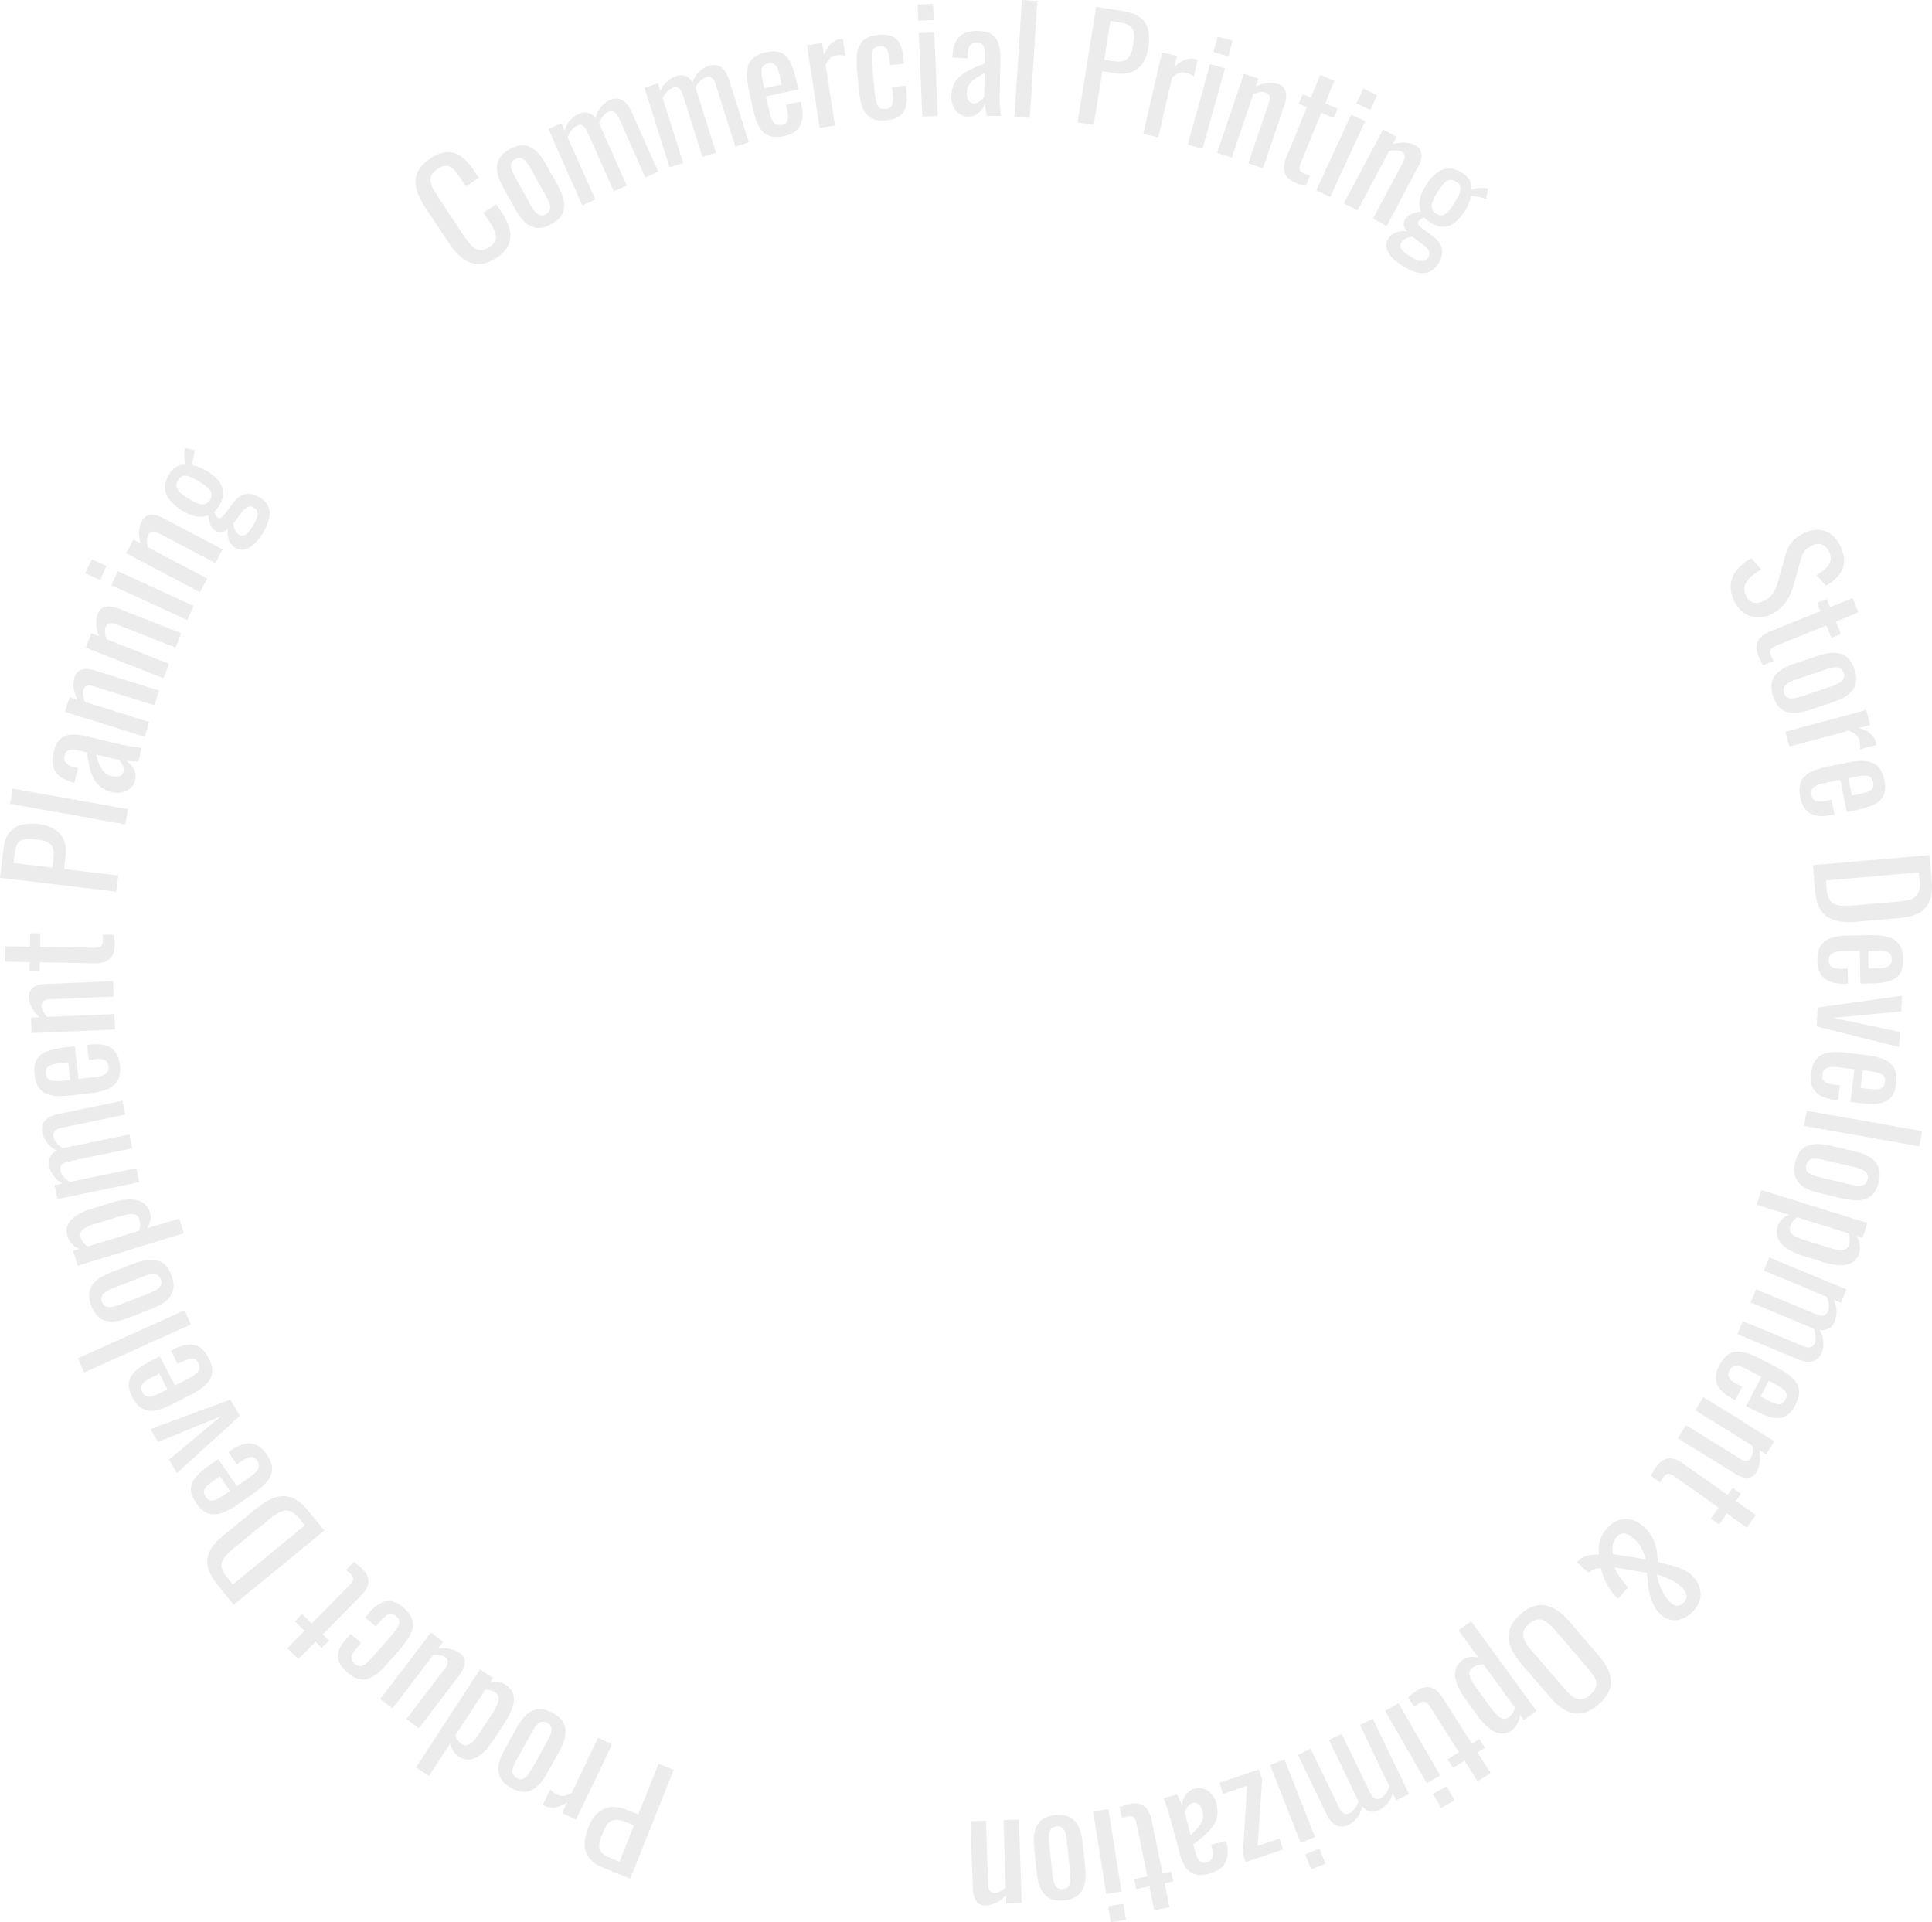<svg xmlns="http://www.w3.org/2000/svg" xmlns:xlink="http://www.w3.org/1999/xlink" width="1069.293" height="1063.867" viewBox="0 0 1069.293 1063.867">
  <defs>
    <clipPath id="clip-path">
      <rect id="長方形_18890" data-name="長方形 18890" width="1069.293" height="1063.867" transform="translate(0 0.003)" fill="#1a1311"/>
    </clipPath>
  </defs>
  <g id="グループ_17656" data-name="グループ 17656" transform="translate(0 -0.003)" opacity="0.08">
    <g id="グループ_17655" data-name="グループ 17655" clip-path="url(#clip-path)">
      <path id="パス_34730" data-name="パス 34730" d="M248.371,134.4l-12.66-19.058c-7.259-10.928-8.931-20.094,2.531-27.708,10.061-6.684,17.444-3.233,23.907,6.5l2.833,4.265-7.13,4.736-2.523-3.8c-3.984-6-6.862-10.04-13.125-5.879-6.4,4.249-4.076,9.046.351,15.709l14.209,21.39c5.4,8.129,8.97,9.6,14.168,6.147,6.064-4.028,3.52-8.581-.73-14.978l-2.656-4,7.13-4.737,2.656,4c6.6,9.928,8.068,18.65-2.527,25.689-11.461,7.614-19.75,1.787-26.434-8.275" fill="#1a1311"/>
      <path id="パス_34731" data-name="パス 34731" d="M285.147,115.754l-6.55-11.735c-5.069-9.082-5.51-16.439,3.5-21.468,8.942-4.99,14.971-.752,20.04,8.329l6.55,11.736c5.068,9.081,5.509,16.438-3.432,21.429-9.011,5.029-15.041.79-20.109-8.291m16.339-8.478-7.057-12.644c-2.534-4.54-4.99-8.941-9.251-6.563-4.331,2.417-1.875,6.818.66,11.359l7.056,12.643c2.534,4.541,4.951,8.872,9.282,6.455,4.261-2.378,1.844-6.709-.69-11.25" fill="#1a1311"/>
      <path id="パス_34732" data-name="パス 34732" d="M303.48,71.411l7.237-3.216,1.787,4.021a14.4,14.4,0,0,1,7.83-9.17c3.071-1.364,6.393-1.177,9.244,2.282,1.373-4.986,4.281-8.292,8.155-10.014,4.1-1.819,8.692-.535,11.81,6.483l14.749,33.189-7.164,3.184L342.606,65.492c-1.819-4.094-3.768-4.541-5.961-3.566-2.12.942-4.021,3.362-5.053,6.36l.553,1.242,14.748,33.19-7.164,3.183L325.208,73.223c-1.82-4.093-3.769-4.54-5.962-3.565-2.12.941-3.948,3.329-5.053,6.359l15.3,34.433-7.237,3.215Z" fill="#1a1311"/>
      <path id="パス_34733" data-name="パス 34733" d="M356.664,48.523l7.553-2.384,1.324,4.2a14.4,14.4,0,0,1,8.811-8.233c3.205-1.012,6.485-.453,8.93,3.306,1.924-4.8,5.185-7.761,9.228-9.037,4.273-1.348,8.7.443,11.008,7.767L414.45,78.775l-7.476,2.36-10.764-34.1c-1.348-4.273-3.235-4.935-5.524-4.213-2.212.7-4.373,2.89-5.734,5.753l.409,1.3,10.931,34.637-7.477,2.36-10.762-34.1c-1.349-4.273-3.236-4.936-5.525-4.213-2.212.7-4.3,2.866-5.735,5.752l11.341,35.935-7.553,2.384Z" fill="#1a1311"/>
      <path id="パス_34734" data-name="パス 34734" d="M416.71,60.188,414.46,49.87c-2.607-11.961-.966-18.7,9.43-20.972,11.335-2.472,14.423,4.552,17.116,16.9l.8,3.675-17.822,3.885,1.977,9.068c1.193,5.472,3.19,7.493,6.785,6.71,3.752-.819,3.9-3.882,2.915-8.415l-.6-2.736,8.13-1.773.375,1.72c1.977,9.067-.331,15.385-9.555,17.4-10.631,2.318-14.73-3.339-17.3-15.143m15.9-13.457-.886-4.065c-1.211-5.55-2.423-8.479-6.566-7.576-4.064.887-4.4,3.5-2.692,11.314l.529,2.424Z" fill="#1a1311"/>
      <path id="パス_34735" data-name="パス 34735" d="M446.6,25.078l8.458-1.31,1,6.483c2.464-6.048,5.631-8.076,9.03-8.6a9.154,9.154,0,0,1,1.357-.13l1.443,9.329a14.167,14.167,0,0,0-4.811-.227c-2.608.4-4.517,1.671-6.113,5.48l5.164,33.362-8.459,1.309Z" fill="#1a1311"/>
      <path id="パス_34736" data-name="パス 34736" d="M475.367,49.548l-.995-10.594c-1.084-11.549.583-18.616,11.734-19.662,10.036-.943,13.056,3.836,13.946,13.315l.254,2.708-7.726.725-.261-2.788c-.561-5.974-1.8-8.027-5.542-7.676-4.222.4-4.779,3.02-4.046,10.826l1.361,14.5c.74,7.885,2.2,9.756,6.025,9.4,4.221-.4,4.392-3.707,3.951-8.407l-.351-3.743,7.726-.725.3,3.186c.875,9.319-1.317,15.069-11.194,16-11.311,1.062-14.142-5.985-15.181-17.056" fill="#1a1311"/>
      <path id="パス_34737" data-name="パス 34737" d="M507.873,2.5l8.551-.355L516.8,11.1l-8.553.354Zm.655,15.825,8.552-.354,1.914,46.2-8.552.354Z" fill="#1a1311"/>
      <path id="パス_34738" data-name="パス 34738" d="M526.505,53.666c.186-11.518,8.559-14.743,18.542-18.5l.053-3.279c.09-5.6-.505-8.329-4.5-8.394-3.52-.057-4.921,2.48-4.987,6.48l-.037,2.319-8.473-.457c.326-10.236,4.722-14.885,14.16-14.732,9.119.148,12.554,5.324,12.4,14.842l-.342,21.117a82.854,82.854,0,0,0,.62,11.131l-7.839-.127c-.292-1.685-.8-4.654-1.009-6.817-1.179,3.581-4.2,7.372-9.48,7.287-5.439-.088-9.192-5.43-9.1-10.869m18.245-.184.212-13.118c-5.328,2.954-9.769,5.442-9.856,10.8-.061,3.759,1.342,6.022,3.982,6.065,2.479.04,4.922-2.561,5.662-3.749" fill="#1a1311"/>
      <rect id="長方形_18886" data-name="長方形 18886" width="64.8" height="8.56" transform="translate(561.431 64.669) rotate(-86.303)" fill="#1a1311"/>
      <path id="パス_34739" data-name="パス 34739" d="M606.709,3.757l15.875,2.561c11.452,1.847,14.738,9.1,12.942,20.239-1.644,10.189-7.955,15.653-18.379,13.972l-7.03-1.134-4.8,29.775-8.925-1.44Zm8.547,29.9c7.661,1.236,10.532-.489,11.807-8.387,1.464-9.083.649-11.564-8.275-13l-4.186-.675L611.149,33Z" fill="#1a1311"/>
      <path id="パス_34740" data-name="パス 34740" d="M643.1,29.022l8.341,1.918-1.471,6.393c4.529-4.7,8.222-5.415,11.574-4.644a9.409,9.409,0,0,1,1.309.383l-2.117,9.2a14.139,14.139,0,0,0-4.383-1.993c-2.573-.592-4.815-.123-7.71,2.824L641.082,76l-8.342-1.919Z" fill="#1a1311"/>
      <path id="パス_34741" data-name="パス 34741" d="M669.74,35.49l8.247,2.294-12.4,44.548-8.247-2.3Zm4.248-15.262,8.247,2.3-2.4,8.632-8.247-2.3Z" fill="#1a1311"/>
      <path id="パス_34742" data-name="パス 34742" d="M688.466,40.764l8.106,2.748-1.463,4.318c3.8-1.752,8.108-2.742,12.351-1.3,5.227,1.772,5,6.931,3.561,11.174L699,93.156,690.9,90.408,702.118,57.3c1.053-3.106.988-5.155-1.816-6.1-1.817-.617-4.274-.1-6.607.8L681.729,87.3l-8.107-2.748Z" fill="#1a1311"/>
      <path id="パス_34743" data-name="パス 34743" d="M711.945,87.155l11.424-27.912L718.853,57.4l2.152-5.257,4.516,1.849,5.121-12.512,7.922,3.242L733.442,57.23l6.886,2.818L738.176,65.3l-6.885-2.818L720.079,89.879c-1.364,3.332-1.095,5,2.014,6.271a23.3,23.3,0,0,0,2.979.96l-2.4,5.848a36.942,36.942,0,0,1-5.66-1.8c-6.737-2.758-7.618-7.786-5.072-14.005" fill="#1a1311"/>
      <path id="パス_34744" data-name="パス 34744" d="M747.833,63.465l7.77,3.59-19.4,41.973-7.769-3.59Zm6.644-14.378,7.77,3.59-3.758,8.134-7.77-3.591Z" fill="#1a1311"/>
      <path id="パス_34745" data-name="パス 34745" d="M765.487,71.678l7.562,4.013-2.138,4.028c4.035-1.119,8.443-1.4,12.4.695,4.875,2.588,3.822,7.644,1.722,11.6l-17.553,33.07-7.561-4.013,16.39-30.88c1.538-2.9,1.8-4.931-.812-6.318-1.7-.9-4.2-.782-6.651-.269L751.37,116.535l-7.562-4.013Z" fill="#1a1311"/>
      <path id="パス_34746" data-name="パス 34746" d="M768.454,132.02c2.337-3.729,6.578-4.47,10.343-4-2.109-2.36-2.267-4.819-1.163-6.582,1.827-2.915,4.559-3.658,8.8-4.4-1.581-4.106-1.144-8.269,2.764-14.506,5.735-9.153,12.547-11.587,19.8-7.041,4.2,2.633,5.778,5.7,5.35,9.394a18.778,18.778,0,0,1,7.836-.755l1.383.205-1.1,5.825c-1.976-.766-7.156-1.84-8.216-1.655a29.283,29.283,0,0,1-3.283,7.951c-5.013,8-11.14,11.9-19.343,6.763a20.191,20.191,0,0,1-3.431-2.811,7.306,7.306,0,0,0-3.158,2.175c-.636,1.017-.027,2.154,2.15,3.8l5.761,4.366c5.831,4.407,6.792,9.353,3.095,15.251-4.035,6.441-10.591,6.959-19.743,1.224-7.119-4.461-11.158-9.918-7.845-15.206m21.9,10.7c1.487-2.373,1.167-4.273-2.85-7.356l-5.829-4.408c-2.426.557-4.784,1.157-5.974,3.054-1.487,2.374-.582,4.545,4.706,7.859,5.153,3.228,8.247,3.563,9.947.851m14.57-30.335c3.441-5.491,5.065-9.289,1-11.837s-6.852.237-10.421,5.932c-3.058,4.882-4.76,9.1-.692,11.652,4.136,2.591,6.675-.255,10.115-5.747" fill="#1a1311"/>
      <path id="パス_34747" data-name="パス 34747" d="M969.359,308.93l5.422,6.268c-6.06,3.456-11.564,8.065-8.54,14.333,2.016,4.18,5.472,5.266,9.938,3.111,5.26-2.538,6.712-6.525,8.182-11.763l3.919-13.97c1.51-5.524,4.35-9.026,10.186-11.842,8.575-4.137,16.011-1.24,20.078,7.19,4.484,9.3,1.811,16.091-7.968,21.964l-5.21-6.015c5.556-3.212,9.829-6.873,6.909-12.925-1.946-4.036-5.255-5.37-9.506-3.32-3.53,1.7-5.026,3.758-6.083,7.643L992.8,323.646c-1.77,6.273-5.046,12.739-12.323,16.249-8.646,4.17-16.722.872-20.649-7.27-4.9-10.159-.279-18.251,9.53-23.7" fill="#1a1311"/>
      <path id="パス_34748" data-name="パス 34748" d="M979.628,349.524,1007.58,338.2l-1.833-4.523,5.265-2.132,1.832,4.522,12.53-5.078,3.215,7.934L1016.059,344l2.795,6.9-5.265,2.132-2.794-6.895-27.433,11.117c-3.337,1.352-4.34,2.708-3.079,5.822a23.121,23.121,0,0,0,1.395,2.8l-5.858,2.373a37.1,37.1,0,0,1-2.668-5.306c-2.734-6.747.248-10.89,6.476-13.414" fill="#1a1311"/>
      <path id="パス_34749" data-name="パス 34749" d="M993.226,367.3l12.738-4.284c9.857-3.315,17.17-2.4,20.459,7.383,3.264,9.705-2.009,14.854-11.866,18.169l-12.738,4.283c-9.857,3.315-17.17,2.4-20.434-7.307-3.289-9.781,1.985-14.93,11.841-18.244m5.334,17.617,13.724-4.615c4.927-1.657,9.705-3.264,8.149-7.889-1.581-4.7-6.357-3.1-11.286-1.437l-13.724,4.615c-4.927,1.657-9.629,3.238-8.048,7.939,1.555,4.625,6.256,3.044,11.185,1.387" fill="#1a1311"/>
      <path id="パス_34750" data-name="パス 34750" d="M1032.849,392.961l2.224,8.267-6.335,1.7c6.281,1.79,8.642,4.717,9.536,8.039a9.219,9.219,0,0,1,.276,1.334l-9.116,2.452a14.141,14.141,0,0,0-.3-4.807c-.686-2.55-2.153-4.309-6.114-5.48l-32.6,8.77-2.223-8.267Z" fill="#1a1311"/>
      <path id="パス_34751" data-name="パス 34751" d="M1011.75,424.22l10.347-2.113c11.993-2.449,18.714-.719,20.843,9.706,2.322,11.366-4.743,14.359-17.128,16.889l-3.683.752-3.65-17.872-9.092,1.857c-5.488,1.121-7.535,3.09-6.8,6.7.768,3.762,3.828,3.954,8.375,3.025l2.743-.56,1.665,8.152-1.725.352c-9.092,1.857-15.378-.534-17.267-9.783-2.177-10.66,3.534-14.684,15.37-17.1m13.244,16.075,4.076-.832c5.566-1.137,8.511-2.31,7.662-6.464-.832-4.076-3.438-4.442-11.277-2.841l-2.43.5Z" fill="#1a1311"/>
      <path id="パス_34752" data-name="パス 34752" d="M1067.93,473.248l1.209,14.03c1.235,14.348-4.969,19.7-18.041,20.827l-23.754,2.046c-13.711,1.181-21.543-3.043-22.71-16.594l-1.271-14.747Zm-56.9,19.115c.845,9.8,6.757,9.456,17.2,8.556l20.965-1.806c9.964-.858,14.026-2.171,13.23-11.418l-.419-4.862-51.414,4.428Z" fill="#1a1311"/>
      <path id="パス_34753" data-name="パス 34753" d="M1024.1,517.732l10.559-.172c12.237-.2,18.526,2.74,18.7,13.378.189,11.6-7.305,13.24-19.943,13.445l-3.76.061-.3-18.237-9.278.151c-5.6.091-7.974,1.649-7.914,5.328.062,3.84,3.034,4.592,7.674,4.516l2.8-.045.135,8.319-1.76.028c-9.278.151-15.015-3.356-15.169-12.8-.176-10.878,6.177-13.781,18.255-13.977m10.057,18.238,4.159-.067c5.68-.092,8.79-.7,8.721-4.942-.067-4.159-2.561-5-10.56-4.869l-2.479.04Z" fill="#1a1311"/>
      <path id="パス_34754" data-name="パス 34754" d="M1052.716,551.111l-.484,8.627-37.463,3.586,36.821,7.837-.467,8.307-45.677-11.379.587-10.464Z" fill="#1a1311"/>
      <path id="パス_34755" data-name="パス 34755" d="M1022.315,582.67l10.481,1.283c12.15,1.487,17.974,5.263,16.681,15.823-1.409,11.515-9.06,12.11-21.605,10.573l-3.732-.456,2.217-18.1-9.212-1.127c-5.558-.681-8.125.536-8.572,4.189-.466,3.812,2.375,4.965,6.98,5.53l2.779.34-1.011,8.257-1.746-.213c-9.212-1.127-14.412-5.391-13.265-14.761,1.321-10.8,8.015-12.8,20.005-11.333m7.452,19.449,4.129.506c5.638.689,8.8.513,9.317-3.7.506-4.129-1.848-5.3-9.789-6.277l-2.462-.3Z" fill="#1a1311"/>
      <rect id="長方形_18887" data-name="長方形 18887" width="8.561" height="64.805" transform="translate(998.463 623.155) rotate(-79.963)" fill="#1a1311"/>
      <path id="パス_34756" data-name="パス 34756" d="M1013.2,634.088l13.089,3.054c10.128,2.362,15.869,6.987,13.524,17.037-2.326,9.973-9.52,11.581-19.649,9.219l-13.088-3.053c-10.129-2.363-15.869-6.987-13.542-16.96,2.344-10.051,9.538-11.659,19.666-9.3m-4.725,17.793,14.1,3.289c5.064,1.182,9.972,2.326,11.081-2.427,1.127-4.83-3.782-5.974-8.846-7.156l-14.1-3.289c-5.064-1.182-9.9-2.309-11.021,2.522-1.11,4.752,3.722,5.879,8.786,7.061" fill="#1a1311"/>
      <path id="パス_34757" data-name="パス 34757" d="M1033.5,676.858l-2.541,8.175-3.515-1.092a11.458,11.458,0,0,1,1.515,9.686c-2.873,9.245-14.441,6.571-19.713,4.933l-10.7-3.324c-9.4-2.92-17.4-7.919-14.689-16.629.974-3.132,3.568-5.007,6.224-6.276l-17.8-5.533,2.541-8.174Zm-32.41,10.2,10.7,3.324c5.5,1.709,10.327,2.623,11.634-1.579a9.394,9.394,0,0,0-.559-6.29l-28.268-8.784A9.995,9.995,0,0,0,990.774,679c-1.3,4.2,3.819,6.044,10.313,8.063" fill="#1a1311"/>
      <path id="パス_34758" data-name="パス 34758" d="M1021.945,713.666l-3.042,7.312-4.062-1.691a14.4,14.4,0,0,1,.621,12.041c-1.291,3.1-3.831,5.251-8.281,4.7,2.433,4.565,2.595,8.964.966,12.878-1.721,4.136-5.94,6.365-13.03,3.415l-33.529-13.952,3.011-7.237,33.012,13.736c4.136,1.722,5.858.705,6.78-1.511.892-2.141.608-5.205-.705-8.09l-1.256-.523L968.9,720.791l3.012-7.237,33.011,13.737c4.136,1.721,5.859.7,6.781-1.511.89-2.141.576-5.133-.705-8.092l-34.785-14.473,3.042-7.312Z" fill="#1a1311"/>
      <path id="パス_34759" data-name="パス 34759" d="M974.353,752.058l9.342,4.925c10.827,5.708,14.93,11.307,9.968,20.719-5.409,10.262-12.771,8.1-23.952,2.206l-3.326-1.754,8.505-16.135-8.209-4.328c-4.954-2.612-7.786-2.386-9.5.869-1.791,3.4.455,5.485,4.559,7.649l2.478,1.306-3.88,7.36-1.558-.821c-8.209-4.327-11.555-10.161-7.152-18.512,5.073-9.625,12.041-9.117,22.727-3.484m.053,20.829,3.681,1.94c5.024,2.649,8.046,3.609,10.022-.142,1.941-3.681.157-5.615-6.92-9.346l-2.194-1.157Z" fill="#1a1311"/>
      <path id="パス_34760" data-name="パス 34760" d="M982.029,797.634l-4.516,7.272-3.874-2.405c.843,4.1.83,8.52-1.533,12.326-2.912,4.689-7.886,3.3-11.691.932l-31.807-19.752,4.516-7.272,29.7,18.444c2.786,1.73,4.8,2.132,6.358-.383,1.014-1.631,1.066-4.141.719-6.616l-31.67-19.668,4.516-7.273Z" fill="#1a1311"/>
      <path id="パス_34761" data-name="パス 34761" d="M931.514,809.978l24.6,17.453,2.824-3.979,4.633,3.287-2.825,3.979,11.027,7.824-4.953,6.982L955.79,837.7l-4.3,6.068-4.633-3.287,4.306-6.068-24.142-17.129c-2.936-2.083-4.62-2.2-6.565.541a23.4,23.4,0,0,0-1.609,2.683l-5.154-3.657a36.923,36.923,0,0,1,3.034-5.105c4.213-5.938,9.311-5.657,14.791-1.768" fill="#1a1311"/>
      <path id="パス_34762" data-name="パス 34762" d="M909.809,844.973c6.083,5.439,7.609,12.493,7.661,19.515,6.267,1.634,13.28,2.432,18.468,7.072,6.381,5.706,7.154,13.481,1.448,19.862-5.173,5.784-12.512,7.271-18.117,2.258-6.321-5.653-7.406-15.961-7.7-23.2l-17.955-2.965c1.324,3.438,4.447,7.627,7.526,11.024l-5.652,6.321c-4.711-4.212-8.3-11.717-9.5-16.863a8.381,8.381,0,0,0-6.659,2.525l-6.559-5.867.747-.835c3.152-3.4,7.8-3.325,11.53-3.533a17.244,17.244,0,0,1,4.568-14.589c5.92-6.619,13.866-6.382,20.186-.729M892.7,860.149l18,2.791a21.238,21.238,0,0,0-6.6-11.586c-2.8-2.507-6.4-4.006-9.172-.906-2.666,2.982-2.75,6.556-2.235,9.7m32.279,27.15c2.325,2.08,5.084,1.756,7.164-.569,2.56-2.863.836-6.336-1.907-8.789-3.7-3.307-8.728-5.122-13.228-6.571.736,5.058,3.5,11.929,7.971,15.929" fill="#1a1311"/>
      <path id="パス_34763" data-name="パス 34763" d="M868.8,897.659l16.012,18.622c8.344,9.7,9.833,18.551-.115,27.1-9.885,8.5-18.463,5.643-26.756-4L841.876,920.7c-8.293-9.643-10.147-18.916-.26-27.417,10.008-8.6,18.785-5.391,27.182,4.373M847.539,913.3l18.515,21.532c4.694,5.459,8.593,7.908,14.052,3.214,5.52-4.746,3.682-8.968-1.011-14.427l-18.516-21.532c-4.693-5.459-8.8-8.151-14.321-3.4-5.459,4.694-3.413,9.159,1.281,14.618" fill="#1a1311"/>
      <path id="パス_34764" data-name="パス 34764" d="M850.352,946.911l-6.917,5.04-2.167-2.974a11.456,11.456,0,0,1-4.568,8.673c-7.823,5.7-15.505-3.351-18.755-7.812l-6.6-9.051c-5.794-7.952-9.225-16.735-1.853-22.1,2.65-1.932,5.849-1.887,8.737-1.32L807.259,902.3l6.917-5.04Zm-32.084-11.164,6.594,9.051c3.391,4.655,6.718,8.269,10.273,5.678a9.386,9.386,0,0,0,3.307-5.377l-17.429-23.922a10,10,0,0,0-6.2,1.946c-3.556,2.591-.546,7.129,3.458,12.624" fill="#1a1311"/>
      <path id="パス_34765" data-name="パス 34765" d="M798.468,939.672,814.69,965.1l4.114-2.625,3.056,4.789-4.115,2.624,7.273,11.4L817.8,985.89l-7.272-11.4-6.273,4L801.2,973.7l6.273-4-15.921-24.955c-1.937-3.034-3.453-3.775-6.286-1.968a23.132,23.132,0,0,0-2.5,1.88l-3.4-5.327a37.009,37.009,0,0,1,4.734-3.59c6.137-3.915,10.754-1.736,14.368,3.929" fill="#1a1311"/>
      <path id="パス_34766" data-name="パス 34766" d="M797.129,982.665l-7.413,4.281-23.124-40.041L774,942.624Zm7.922,13.717-7.413,4.28-4.481-7.759,7.413-4.28Z" fill="#1a1311"/>
      <path id="パス_34767" data-name="パス 34767" d="M779.868,992.943l-7.135,3.438-1.91-3.963a14.394,14.394,0,0,1-7.544,9.407c-3.026,1.459-6.352,1.374-9.309-2-1.218,5.027-4.023,8.421-7.842,10.261-4.036,1.946-8.671.8-12.005-6.114l-15.767-32.719,7.063-3.4,15.523,32.214c1.946,4.036,3.907,4.422,6.07,3.38,2.089-1.007,3.915-3.484,4.853-6.513l-.59-1.224-15.767-32.719,7.063-3.4L758.095,991.8c1.944,4.037,3.907,4.422,6.069,3.38,2.09-1.007,3.843-3.45,4.853-6.512L752.66,954.726l7.135-3.438Z" fill="#1a1311"/>
      <path id="パス_34768" data-name="パス 34768" d="M727.821,1016.771l-7.968,3.128-16.9-43.04,7.967-3.128Zm5.788,14.743-7.967,3.128-3.275-8.34,7.968-3.128Z" fill="#1a1311"/>
      <path id="パス_34769" data-name="パス 34769" d="M698.559,984.77l-2.485,36.82,12.048-4.078,2.052,6.062-20.762,7.028-1.488-4.394,2.228-37.832-13.185,4.463-2.078-6.137,21.823-7.387Z" fill="#1a1311"/>
      <path id="パス_34770" data-name="パス 34770" d="M673.16,997.819c2.989,11.125-4.175,16.528-12.737,22.886l.851,3.167c1.452,5.409,2.776,7.87,6.638,6.831,3.4-.913,4.049-3.737,3.011-7.6l-.6-2.24,8.273-1.891c2.5,9.93-.446,15.608-9.562,18.058-8.807,2.365-13.535-1.666-16-10.86l-5.478-20.4a83.151,83.151,0,0,0-3.657-10.531l7.57-2.034c.745,1.54,2.054,4.253,2.846,6.277.147-3.767,2.009-8.244,7.109-9.613,5.253-1.411,10.331,2.692,11.742,7.945m-17.49,5.2,3.4,12.67c4.311-4.306,7.9-7.919,6.505-13.1-.974-3.631-2.946-5.421-5.5-4.736-2.394.643-4.027,3.815-4.412,5.161" fill="#1a1311"/>
      <path id="パス_34771" data-name="パス 34771" d="M637.349,1007.216l6.046,29.545,4.78-.979,1.139,5.565-4.78.978,2.71,13.245-8.385,1.715-2.711-13.244-7.288,1.491-1.139-5.564,7.288-1.491-5.933-29c-.722-3.527-1.873-4.761-5.165-4.087a23.019,23.019,0,0,0-3.007.86l-1.267-6.191a36.974,36.974,0,0,1,5.7-1.657c7.131-1.46,10.662,2.228,12.009,8.811" fill="#1a1311"/>
      <path id="パス_34772" data-name="パス 34772" d="M620.711,1046.881l-8.454,1.344L605,1002.557l8.454-1.344Zm2.487,15.645-8.454,1.344-1.407-8.85,8.454-1.344Z" fill="#1a1311"/>
      <path id="パス_34773" data-name="パス 34773" d="M599.205,1020.1l1.395,13.37c1.079,10.344-1.415,17.281-11.68,18.351-10.185,1.063-14.057-5.21-15.137-15.555l-1.394-13.368c-1.079-10.344,1.415-17.281,11.6-18.343,10.264-1.072,14.136,5.2,15.215,15.545m-18.36,1.353,1.5,14.4c.539,5.172,1.062,10.186,5.916,9.679,4.934-.515,4.411-5.527,3.871-10.7l-1.5-14.4c-.54-5.172-1.055-10.106-5.988-9.591-4.854.506-4.339,5.439-3.8,10.612" fill="#1a1311"/>
      <path id="パス_34774" data-name="パス 34774" d="M565.489,1053.255l-8.555.287-.153-4.557c-2.941,2.981-6.622,5.425-11.1,5.576-5.516.185-7.122-4.724-7.272-9.2l-1.257-37.418,8.555-.288,1.174,34.941c.11,3.278.894,5.173,3.852,5.073,1.919-.064,4.035-1.416,5.9-3.08l-1.252-37.259,8.555-.288Z" fill="#1a1311"/>
      <path id="パス_34775" data-name="パス 34775" d="M348.838,1039.721l-14.933-5.963c-10.773-4.3-12.4-12.1-8.215-22.574,3.827-9.584,11.178-13.54,20.985-9.625l6.612,2.639L364.47,976.19l8.395,3.351Zm-1.817-31.047c-7.207-2.877-10.385-1.82-13.352,5.609-3.411,8.544-3.156,11.144,5.239,14.495l3.938,1.573,8.038-20.134Z" fill="#1a1311"/>
      <path id="パス_34776" data-name="パス 34776" d="M318.82,1007.127l-7.723-3.691,2.829-5.918c-5.446,3.6-9.2,3.49-12.308,2.006a9.065,9.065,0,0,1-1.193-.658l4.071-8.516a14.142,14.142,0,0,0,3.845,2.9c2.381,1.139,4.672,1.17,8.139-1.074l14.559-30.458,7.722,3.691Z" fill="#1a1311"/>
      <path id="パス_34777" data-name="パス 34777" d="M309.444,969.47l-6.53,11.745c-5.052,9.09-11.074,13.338-20.093,8.324-8.95-4.975-8.52-12.332-3.468-21.421l6.529-11.746c5.052-9.089,11.075-13.337,20.024-8.362,9.019,5.012,8.59,12.37,3.538,21.46m-15.809-9.429L286.6,972.7c-2.527,4.544-4.975,8.949-.71,11.32,4.335,2.41,6.783-2,9.309-6.539l7.035-12.656c2.526-4.544,4.936-8.879.6-11.289-4.265-2.37-6.675,1.965-9.2,6.509" fill="#1a1311"/>
      <path id="パス_34778" data-name="パス 34778" d="M278.873,954.231l-4.9,7.5c-5.775,8.841-12.413,15.5-20.318,10.334a10.923,10.923,0,0,1-4.462-7.215l-11.768,18.019-7.167-4.68,35.435-54.259,7.167,4.681-1.619,2.478a9.951,9.951,0,0,1,8.2,1.054c6.565,4.288,6.913,10.631-.568,22.086m-10.3-19.054-16.58,25.388a9.792,9.792,0,0,0,3.461,4.649c3.349,2.188,6.626-.928,9.514-5.349l7.13-10.918c3.544-5.426,5.677-9.863,1.859-12.356a9.862,9.862,0,0,0-5.384-1.414" fill="#1a1311"/>
      <path id="パス_34779" data-name="パス 34779" d="M254.477,926.786,231.8,956.571l-6.81-5.185,21.13-27.749c1.986-2.61,2.625-4.637.27-6.43-1.527-1.163-4.021-1.453-6.518-1.343l-22.583,29.658-6.81-5.185,28.011-36.787,6.81,5.185-2.762,3.628c4.163-.449,8.56-.017,12.124,2.7,4.391,3.344,2.532,8.163-.182,11.727" fill="#1a1311"/>
      <path id="パス_34780" data-name="パス 34780" d="M221.518,912.6l-7.018,8c-7.65,8.72-13.932,12.361-22.351,4.974-7.577-6.649-6.177-12.125.1-19.282l1.794-2.044,5.833,5.118-1.847,2.105c-3.957,4.51-4.6,6.819-1.774,9.3,3.187,2.8,5.477,1.4,10.648-4.493l9.6-10.945c5.224-5.953,5.581-8.3,2.7-10.834-3.187-2.795-5.712-.647-8.825,2.9l-2.48,2.827-5.833-5.119,2.111-2.405c6.173-7.036,11.859-9.391,19.315-2.848,8.54,7.492,5.361,14.39-1.973,22.748" fill="#1a1311"/>
      <path id="パス_34781" data-name="パス 34781" d="M199.8,883.078l-21.187,21.463,3.473,3.428-3.99,4.043-3.473-3.429-9.5,9.621-6.092-6.013,9.5-9.621-5.294-5.226,3.99-4.042,5.295,5.226,20.793-21.064c2.529-2.563,2.914-4.205.523-6.566a23.125,23.125,0,0,0-2.389-2.02l4.44-4.5a36.967,36.967,0,0,1,4.55,3.817c5.18,5.114,4.081,10.1-.639,14.881" fill="#1a1311"/>
      <path id="パス_34782" data-name="パス 34782" d="M129.38,888.154l-8.921-10.892c-9.124-11.14-7.028-19.061,3.122-27.373l18.443-15.106c10.645-8.719,19.492-9.658,28.11.863l9.377,11.45Zm36.146-47.907c-6.235-7.612-10.916-3.984-19.023,2.655l-16.277,13.332c-7.737,6.336-10.346,9.715-4.467,16.894l3.093,3.775,39.918-32.7Z" fill="#1a1311"/>
      <path id="パス_34783" data-name="パス 34783" d="M140.221,826.593l-8.663,6.039c-10.041,7-16.9,8.073-22.982-.656-6.633-9.515-1.334-15.063,9.035-22.291l3.085-2.15,10.43,14.964,7.613-5.307c4.594-3.2,5.694-5.821,3.589-8.841-2.2-3.15-5.081-2.113-8.887.541l-2.3,1.6-4.758-6.825,1.444-1.007c7.613-5.306,14.331-5.6,19.729,2.144,6.221,8.924,2.572,14.881-7.338,21.789m-18.528-9.513-3.413,2.379c-4.659,3.247-6.9,5.491-4.474,8.97,2.379,3.412,4.917,2.715,11.479-1.859l2.035-1.418Z" fill="#1a1311"/>
      <path id="パス_34784" data-name="パス 34784" d="M97.93,815.258l-4.463-7.4,28.924-24.079L87.558,798.062l-4.3-7.125,44.146-16.348,5.412,8.976Z" fill="#1a1311"/>
      <path id="パス_34785" data-name="パス 34785" d="M105.274,772.083l-9.384,4.844c-10.876,5.614-17.816,5.775-22.7-3.68-5.321-10.308.664-15.108,11.9-20.906l3.341-1.725L96.8,766.824l8.246-4.257c4.977-2.568,6.412-5.02,4.724-8.29-1.761-3.413-4.759-2.765-8.882-.637L98.4,754.925l-3.817-7.394,1.564-.807c8.247-4.257,14.946-3.663,19.276,4.725,4.991,9.668.588,15.092-10.147,20.634M88.161,760.209l-3.7,1.908c-5.048,2.606-7.563,4.534-5.618,8.3,1.908,3.7,4.516,3.342,11.625-.328l2.2-1.138Z" fill="#1a1311"/>
      <rect id="長方形_18888" data-name="長方形 18888" width="64.801" height="8.56" transform="translate(43.09 751.794) rotate(-24.236)" fill="#1a1311"/>
      <path id="パス_34786" data-name="パス 34786" d="M83.834,724.433,71.3,729.278c-9.7,3.749-17.046,3.158-20.766-6.467-3.692-9.551,1.348-14.929,11.047-18.679l12.536-4.844c9.7-3.749,17.046-3.158,20.738,6.392,3.72,9.626-1.319,15-11.019,18.753M77.723,707.07l-13.5,5.22c-4.85,1.875-9.551,3.691-7.792,8.243,1.788,4.626,6.489,2.809,11.339.934l13.5-5.219c4.85-1.875,9.476-3.663,7.688-8.289-1.759-4.552-6.385-2.764-11.235-.889" fill="#1a1311"/>
      <path id="パス_34787" data-name="パス 34787" d="M42.983,700.533l-2.5-8.187L44,691.27a11.465,11.465,0,0,1-6.706-7.152c-2.832-9.257,8.233-13.563,13.513-15.179l10.711-3.278c9.41-2.877,18.834-3.251,21.5,5.471.959,3.136-.128,6.148-1.609,8.691l17.827-5.453,2.5,8.185ZM64.02,673.848l-10.711,3.277c-5.509,1.685-10.012,3.65-8.724,7.857a9.392,9.392,0,0,0,4,4.884L76.9,681.2a9.983,9.983,0,0,0,.187-6.5c-1.287-4.208-6.56-2.845-13.063-.856" fill="#1a1311"/>
      <path id="パス_34788" data-name="パス 34788" d="M31.806,663.615l-1.6-7.755,4.309-.891a14.391,14.391,0,0,1-7.294-9.6c-.68-3.29.21-6.5,4.2-8.546-4.581-2.4-7.192-5.947-8.05-10.1-.907-4.387,1.325-8.606,8.846-10.16l35.566-7.35,1.586,7.677-35.017,7.237c-4.387.907-5.238,2.717-4.753,5.066.47,2.273,2.43,4.645,5.139,6.29l1.332-.275,35.566-7.351,1.586,7.678L38.2,642.771c-4.387.907-5.238,2.717-4.753,5.067.47,2.272,2.414,4.565,5.139,6.29l36.9-7.625,1.6,7.755Z" fill="#1a1311"/>
      <path id="パス_34789" data-name="パス 34789" d="M49.517,605.084l-10.491,1.192c-12.161,1.382-18.7-.934-19.906-11.505-1.309-11.525,5.991-13.885,18.549-15.311l3.736-.425,2.059,18.122,9.22-1.048c5.564-.632,7.777-2.413,7.361-6.069-.433-3.816-3.465-4.277-8.074-3.752l-2.783.316-.939-8.266,1.749-.2c9.22-1.047,15.269,1.888,16.335,11.267,1.229,10.811-4.814,14.314-16.816,15.679M37.743,587.905l-4.133.47c-5.643.64-8.68,1.55-8.2,5.762.469,4.133,3.033,4.727,10.981,3.824l2.464-.28Z" fill="#1a1311"/>
      <path id="パス_34790" data-name="パス 34790" d="M17.5,571.764l-.369-8.552,4.556-.2c-3.008-2.913-5.488-6.569-5.682-11.046-.237-5.515,4.656-7.167,9.132-7.361L62.544,543l.369,8.552-34.928,1.507c-3.276.142-5.164.942-5.036,3.9.083,1.918,1.454,4.021,3.136,5.871l37.245-1.608.369,8.552Z" fill="#1a1311"/>
      <path id="パス_34791" data-name="パス 34791" d="M52.258,533.1,22.1,532.587l-.084,4.879-5.679-.1.084-4.879-13.518-.232.147-8.559,13.518.232.127-7.439,5.68.1-.128,7.439,29.6.508c3.6.062,5.054-.793,5.112-4.153a23.213,23.213,0,0,0-.186-3.124l6.319.109a37.035,37.035,0,0,1,.378,5.927c-.125,7.279-4.491,9.924-11.21,9.809" fill="#1a1311"/>
      <path id="パス_34792" data-name="パス 34792" d="M0,485.832l1.9-15.966c1.372-11.519,8.486-15.1,19.686-13.769,10.248,1.221,15.969,7.3,14.72,17.785l-.842,7.07,29.948,3.567-1.069,8.976Zm29.523-9.777c.917-7.7-.925-10.5-8.868-11.449-9.135-1.088-11.581-.17-12.65,8.806l-.5,4.21,21.528,2.564Z" fill="#1a1311"/>
      <rect id="長方形_18889" data-name="長方形 18889" width="8.56" height="64.798" transform="matrix(0.176, -0.984, 0.984, 0.176, 5.558, 444.868)" fill="#1a1311"/>
      <path id="パス_34793" data-name="パス 34793" d="M62.248,438.451c-11.214-2.637-12.581-11.506-14.127-22.06l-3.193-.751c-5.451-1.282-8.246-1.281-9.161,2.613-.806,3.427,1.375,5.336,5.269,6.252l2.258.531-2.252,8.182c-9.932-2.5-13.538-7.785-11.378-16.975,2.088-8.878,7.878-11.133,17.146-8.954l20.56,4.834a82.968,82.968,0,0,0,11.009,1.766l-1.795,7.632c-1.709-.073-4.718-.2-6.876-.466,3.248,1.914,6.309,5.675,5.1,10.815-1.246,5.3-7.265,7.826-12.561,6.581m3.708-17.867-12.772-3c1.751,5.836,3.236,10.706,8.454,11.932,3.66.861,6.171-.028,6.775-2.6.567-2.414-1.454-5.355-2.457-6.331" fill="#1a1311"/>
      <path id="パス_34794" data-name="パス 34794" d="M35.934,393.995l2.549-8.171,4.353,1.358c-1.844-3.76-2.94-8.041-1.606-12.317,1.644-5.27,6.808-5.167,11.084-3.834l35.742,11.148-2.549,8.171L52.133,379.941c-3.131-.976-5.178-.861-6.06,1.965-.571,1.833.007,4.276.963,6.586l35.589,11.1-2.549,8.172Z" fill="#1a1311"/>
      <path id="パス_34795" data-name="パス 34795" d="M47.444,358.445l3.135-7.964,4.242,1.67c-1.566-3.883-2.347-8.231-.707-12.4,2.022-5.136,7.164-4.66,11.332-3.019l34.834,13.711-3.134,7.964-32.527-12.8c-3.052-1.2-5.1-1.235-6.186,1.519-.7,1.786-.3,4.265.482,6.637L93.6,367.415l-3.135,7.964Z" fill="#1a1311"/>
      <path id="パス_34796" data-name="パス 34796" d="M47.239,317.279l3.569-7.78,8.143,3.736-3.569,7.779Zm14.4,6.6L65.2,316.1l42.025,19.28-3.569,7.78Z" fill="#1a1311"/>
      <path id="パス_34797" data-name="パス 34797" d="M69.8,306.2l3.992-7.573,4.034,2.127c-1.13-4.032-1.429-8.44.66-12.4,2.574-4.883,7.634-3.844,11.6-1.753L123.2,304.06l-3.991,7.573-30.927-16.3c-2.9-1.53-4.936-1.788-6.317.83-.9,1.7-.77,4.206-.25,6.651L114.7,320.2l-3.992,7.573Z" fill="#1a1311"/>
      <path id="パス_34798" data-name="パス 34798" d="M130.127,303.085c-3.735-2.327-4.487-6.566-4.026-10.331-2.355,2.114-4.813,2.279-6.579,1.18-2.92-1.819-3.67-4.548-4.423-8.787-4.1,1.592-8.266,1.165-14.513-2.726-9.167-5.71-11.619-12.516-7.093-19.781,2.623-4.21,5.681-5.792,9.379-5.374a18.788,18.788,0,0,1-.775-7.834l.2-1.382,5.827,1.085c-.76,1.977-1.821,7.16-1.633,8.219a29.317,29.317,0,0,1,7.959,3.261c8.012,4.992,11.931,11.108,6.813,19.324a20.019,20.019,0,0,1-2.8,3.439,7.3,7.3,0,0,0,2.184,3.151c1.019.635,2.154.023,3.8-2.16l4.35-5.772c4.392-5.841,9.334-6.815,15.242-3.135,6.45,4.018,6.986,10.572,1.276,19.739-4.441,7.13-9.888,11.183-15.184,7.884M110.4,266.668c-5.5-3.426-9.3-5.04-11.839-.966s.256,6.851,5.96,10.4c4.889,3.046,9.114,4.735,11.652.661,2.58-4.142-.273-6.673-5.773-10.1m30.371,14.489c-2.376-1.48-4.275-1.156-7.348,2.869l-4.392,5.84c.563,2.424,1.169,4.781,3.07,5.965,2.377,1.481,4.546.57,7.845-4.726,3.215-5.161,3.541-8.256.825-9.948" fill="#1a1311"/>
    </g>
  </g>
</svg>
